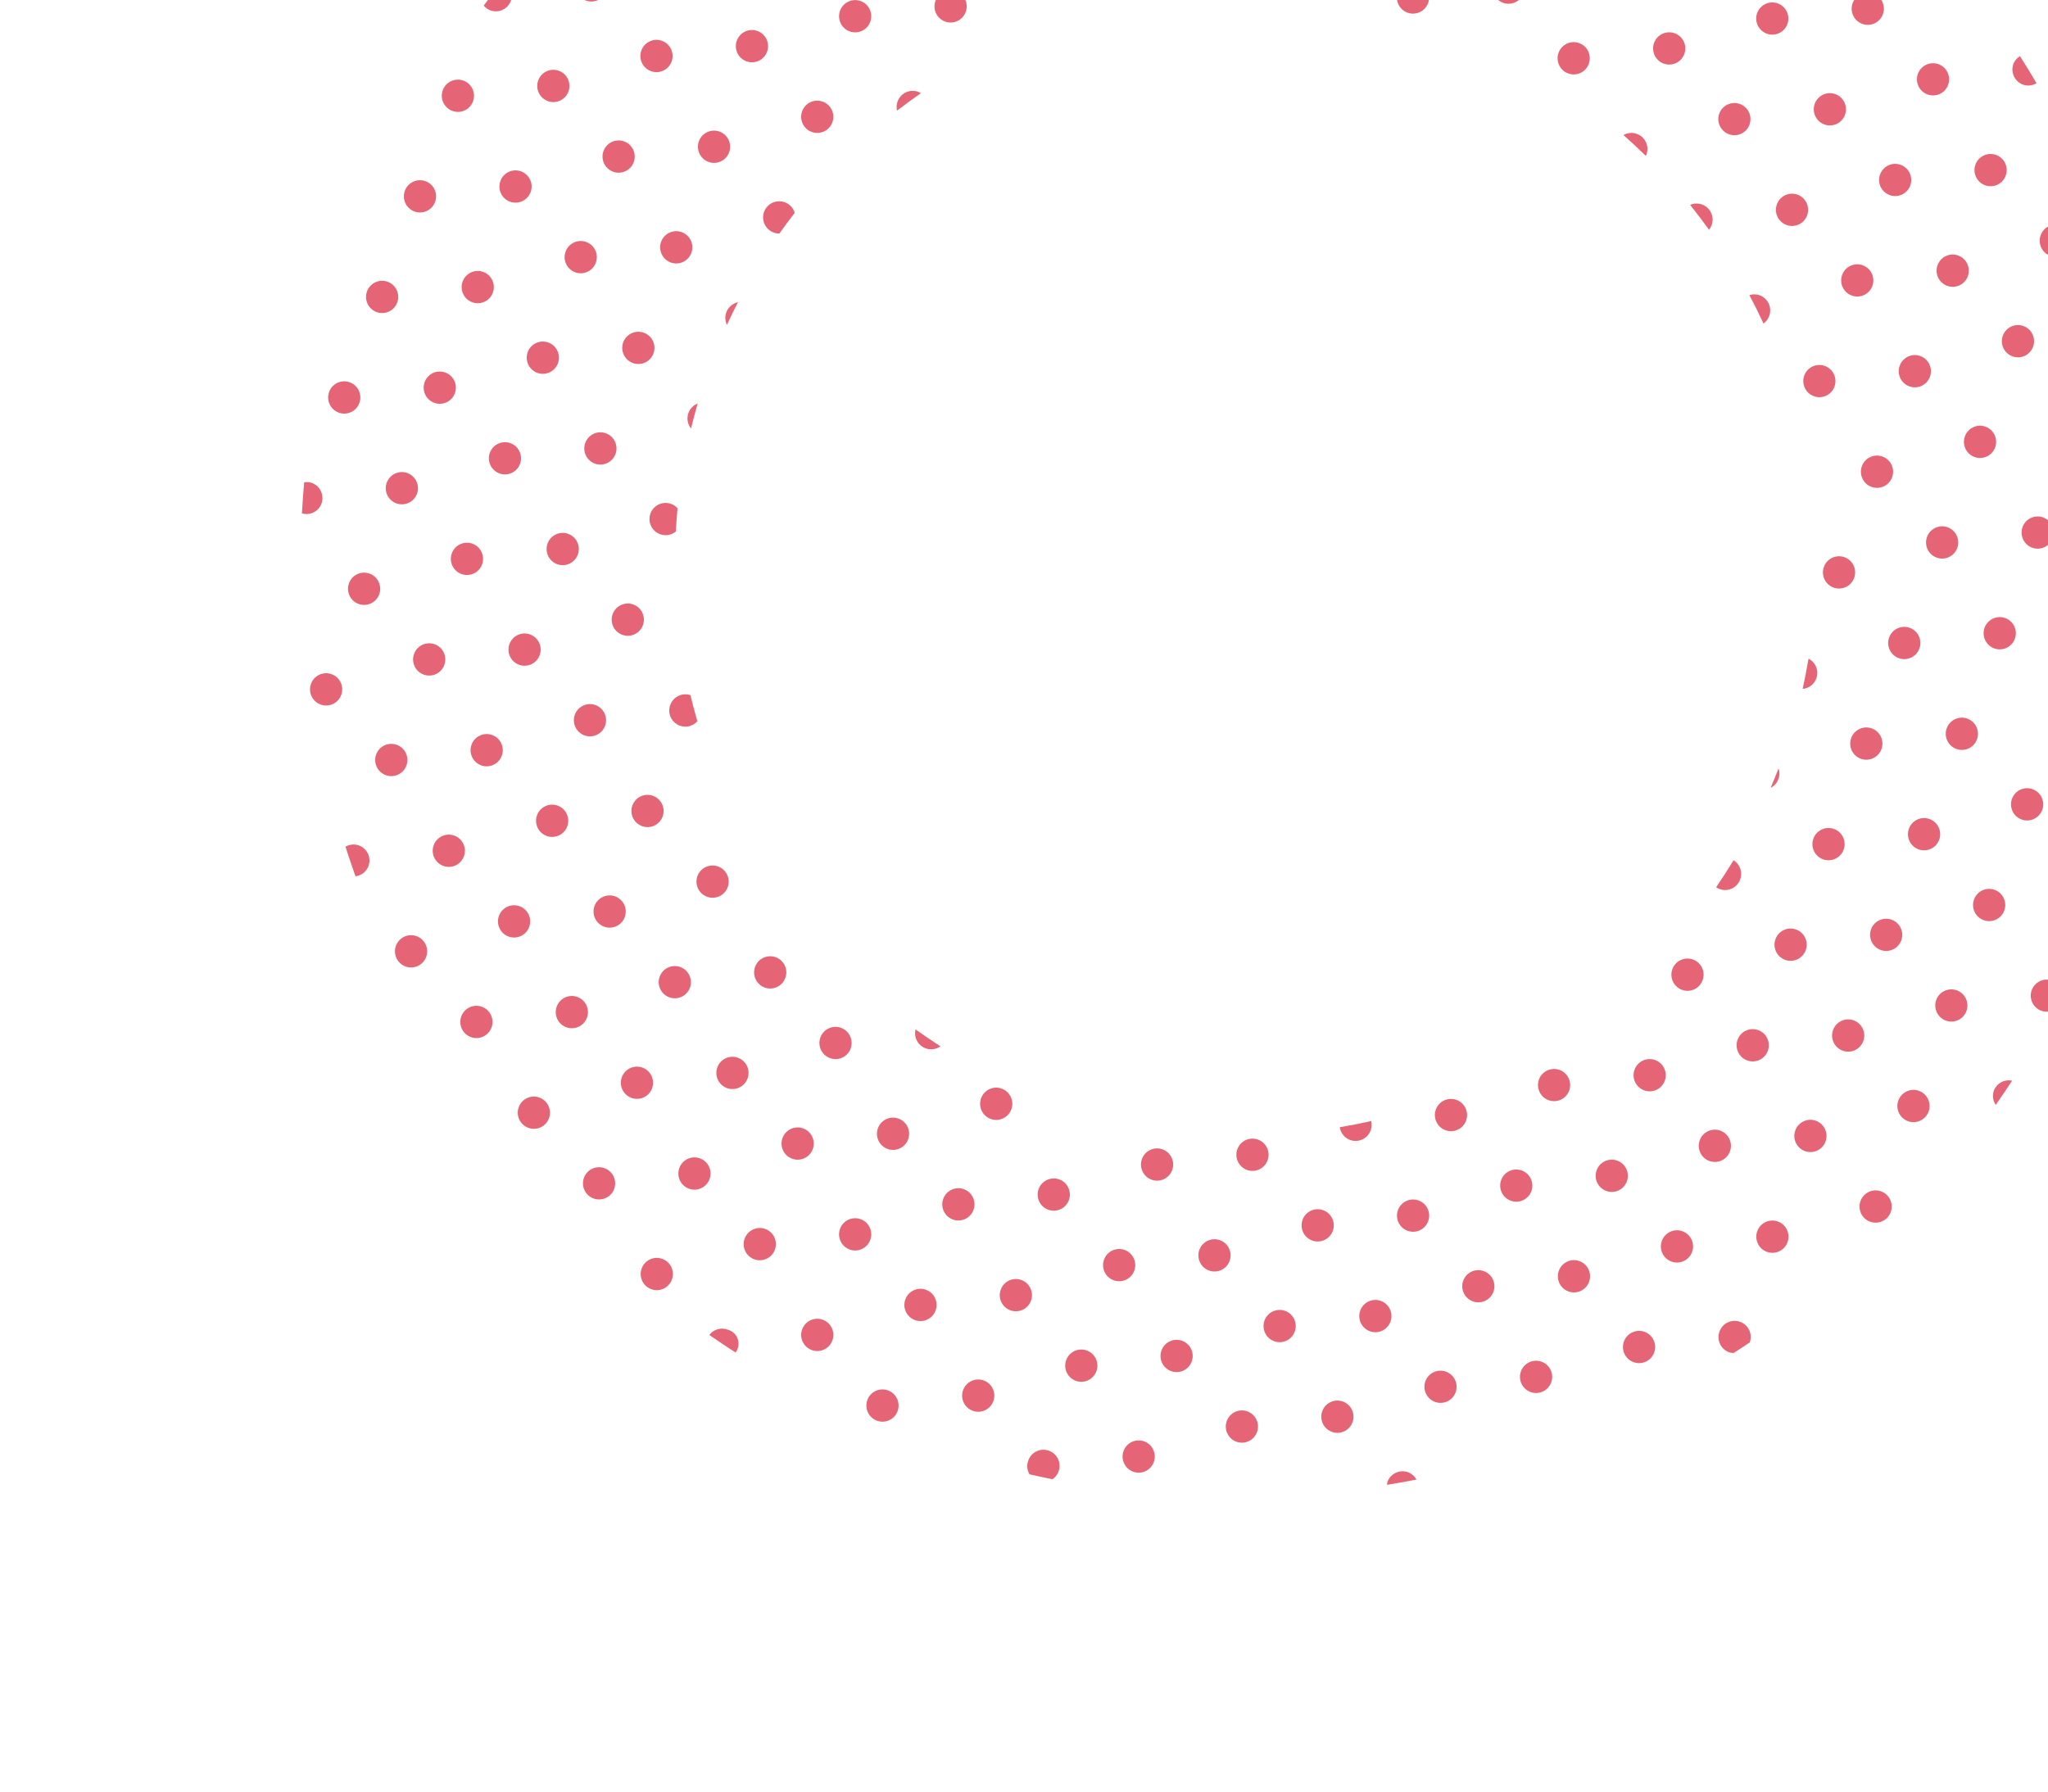 <svg width="216" height="189" viewBox="0 0 216 189" fill="none" xmlns="http://www.w3.org/2000/svg">
<g id="Group">
<path id="Vector" d="M214.289 104.432C214.131 104.854 214.146 105.322 214.332 105.733C214.518 106.144 214.859 106.464 215.28 106.624C215.521 106.712 215.78 106.743 216.035 106.714C216.29 106.685 216.535 106.597 216.751 106.458C217.036 105.949 217.292 105.439 217.559 104.929C217.535 104.542 217.379 104.175 217.118 103.889C216.857 103.604 216.506 103.416 216.123 103.358C215.741 103.3 215.35 103.375 215.016 103.57C214.682 103.766 214.426 104.07 214.289 104.432Z" fill="#E56475"/>
<path id="Vector_2" d="M210.294 115.042C210.203 115.292 210.173 115.56 210.207 115.824C210.241 116.088 210.337 116.341 210.488 116.56C211.081 115.724 211.646 114.865 212.214 114.007C211.823 113.922 211.415 113.98 211.063 114.17C210.711 114.359 210.438 114.669 210.294 115.042Z" fill="#E56475"/>
<path id="Vector_3" d="M217.19 75.843C218.067 76.175 219.047 75.732 219.378 74.853C219.709 73.973 219.266 72.991 218.389 72.659C217.511 72.327 216.531 72.771 216.2 73.65C215.869 74.529 216.312 75.511 217.19 75.843Z" fill="#E56475"/>
<path id="Vector_4" d="M213.197 86.444C214.075 86.776 215.055 86.333 215.386 85.454C215.717 84.574 215.274 83.593 214.396 83.26C213.519 82.928 212.539 83.372 212.208 84.251C211.877 85.13 212.32 86.112 213.197 86.444Z" fill="#E56475"/>
<path id="Vector_5" d="M209.195 97.063C210.072 97.395 211.052 96.952 211.383 96.073C211.714 95.193 211.271 94.211 210.394 93.879C209.516 93.547 208.537 93.991 208.205 94.87C207.874 95.749 208.317 96.731 209.195 97.063Z" fill="#E56475"/>
<path id="Vector_6" d="M204.216 105.47C204.098 105.784 204.075 106.127 204.151 106.454C204.228 106.782 204.399 107.079 204.644 107.309C204.889 107.539 205.197 107.692 205.528 107.747C205.859 107.802 206.199 107.758 206.505 107.62C206.811 107.481 207.069 107.255 207.246 106.97C207.424 106.685 207.513 106.354 207.502 106.018C207.491 105.682 207.381 105.357 207.186 105.083C206.991 104.81 206.719 104.6 206.405 104.481C205.983 104.322 205.516 104.337 205.105 104.522C204.695 104.707 204.375 105.048 204.216 105.47Z" fill="#E56475"/>
<path id="Vector_7" d="M201.214 118.269C202.092 118.601 203.071 118.157 203.402 117.278C203.733 116.399 203.29 115.417 202.413 115.085C201.535 114.753 200.555 115.197 200.224 116.076C199.894 116.955 200.337 117.937 201.214 118.269Z" fill="#E56475"/>
<path id="Vector_8" d="M197.22 128.873C198.098 129.205 199.078 128.761 199.409 127.882C199.74 127.003 199.297 126.021 198.419 125.689C197.542 125.357 196.562 125.8 196.231 126.68C195.9 127.559 196.343 128.541 197.22 128.873Z" fill="#E56475"/>
<path id="Vector_9" d="M213.322 55.581C213.204 55.896 213.182 56.238 213.258 56.566C213.334 56.893 213.506 57.191 213.751 57.421C213.996 57.651 214.303 57.803 214.634 57.858C214.966 57.914 215.306 57.869 215.611 57.731C215.917 57.593 216.175 57.367 216.353 57.082C216.53 56.797 216.619 56.465 216.608 56.129C216.598 55.793 216.488 55.468 216.292 55.195C216.097 54.921 215.825 54.711 215.511 54.592C215.302 54.513 215.08 54.476 214.857 54.483C214.634 54.49 214.415 54.541 214.211 54.633C214.008 54.724 213.825 54.855 213.672 55.018C213.52 55.181 213.401 55.373 213.322 55.581Z" fill="#E56475"/>
<path id="Vector_10" d="M210.31 68.394C211.188 68.726 212.168 68.282 212.499 67.403C212.83 66.524 212.387 65.542 211.509 65.21C210.632 64.878 209.652 65.321 209.321 66.2C208.99 67.08 209.433 68.061 210.31 68.394Z" fill="#E56475"/>
<path id="Vector_11" d="M206.315 79.001C207.193 79.333 208.173 78.89 208.504 78.011C208.835 77.132 208.392 76.15 207.515 75.817C206.638 75.485 205.658 75.928 205.326 76.808C204.995 77.687 205.438 78.669 206.315 79.001Z" fill="#E56475"/>
<path id="Vector_12" d="M202.331 89.595C203.208 89.927 204.188 89.483 204.519 88.604C204.85 87.725 204.407 86.743 203.53 86.411C202.652 86.079 201.672 86.523 201.341 87.402C201.01 88.281 201.453 89.263 202.331 89.595Z" fill="#E56475"/>
<path id="Vector_13" d="M197.341 98.02C197.223 98.335 197.201 98.677 197.277 99.005C197.353 99.332 197.525 99.63 197.77 99.86C198.015 100.09 198.322 100.242 198.653 100.297C198.985 100.353 199.325 100.308 199.63 100.17C199.936 100.032 200.194 99.806 200.372 99.521C200.549 99.236 200.638 98.904 200.627 98.568C200.617 98.232 200.507 97.907 200.311 97.633C200.116 97.36 199.844 97.15 199.53 97.031C199.321 96.952 199.099 96.915 198.876 96.922C198.653 96.929 198.434 96.98 198.23 97.072C198.027 97.163 197.844 97.294 197.691 97.457C197.539 97.62 197.42 97.811 197.341 98.02Z" fill="#E56475"/>
<path id="Vector_14" d="M194.326 110.833C195.203 111.165 196.183 110.721 196.514 109.842C196.845 108.963 196.403 107.981 195.525 107.649C194.648 107.317 193.668 107.76 193.337 108.64C193.006 109.519 193.449 110.501 194.326 110.833Z" fill="#E56475"/>
<path id="Vector_15" d="M190.344 121.425C191.221 121.757 192.201 121.314 192.532 120.434C192.863 119.555 192.42 118.573 191.542 118.241C190.665 117.909 189.685 118.353 189.354 119.232C189.023 120.112 189.466 121.094 190.344 121.425Z" fill="#E56475"/>
<path id="Vector_16" d="M186.334 132.052C187.212 132.384 188.191 131.94 188.522 131.061C188.854 130.182 188.411 129.2 187.533 128.868C186.656 128.536 185.676 128.979 185.345 129.859C185.014 130.738 185.457 131.72 186.334 132.052Z" fill="#E56475"/>
<path id="Vector_17" d="M181.357 140.458C181.278 140.667 181.241 140.889 181.248 141.113C181.256 141.336 181.307 141.555 181.399 141.759C181.491 141.963 181.622 142.146 181.785 142.299C181.947 142.452 182.139 142.571 182.348 142.65C182.508 142.702 182.674 142.729 182.843 142.731C183.417 142.371 183.979 141.99 184.545 141.618C184.621 141.409 184.655 141.186 184.645 140.964C184.635 140.741 184.581 140.522 184.487 140.32C184.392 140.118 184.259 139.937 184.095 139.786C183.93 139.636 183.738 139.519 183.529 139.443C183.319 139.367 183.097 139.333 182.875 139.342C182.652 139.352 182.434 139.406 182.232 139.5C182.031 139.594 181.85 139.727 181.699 139.892C181.549 140.056 181.433 140.249 181.357 140.458Z" fill="#E56475"/>
<path id="Vector_18" d="M216.223 26.986C217.1 27.318 218.08 26.875 218.411 25.995C218.743 25.116 218.3 24.134 217.422 23.802C216.545 23.47 215.565 23.913 215.234 24.793C214.903 25.672 215.345 26.654 216.223 26.986Z" fill="#E56475"/>
<path id="Vector_19" d="M212.232 37.586C213.11 37.918 214.09 37.475 214.421 36.595C214.752 35.716 214.309 34.734 213.432 34.402C212.554 34.07 211.574 34.514 211.243 35.393C210.912 36.272 211.355 37.254 212.232 37.586Z" fill="#E56475"/>
<path id="Vector_20" d="M208.232 48.204C209.109 48.536 210.089 48.093 210.42 47.213C210.751 46.334 210.309 45.352 209.431 45.02C208.554 44.688 207.574 45.132 207.243 46.011C206.912 46.89 207.355 47.872 208.232 48.204Z" fill="#E56475"/>
<path id="Vector_21" d="M204.236 58.816C205.113 59.148 206.093 58.704 206.424 57.825C206.755 56.946 206.312 55.964 205.435 55.632C204.558 55.3 203.578 55.743 203.247 56.623C202.916 57.502 203.358 58.484 204.236 58.816Z" fill="#E56475"/>
<path id="Vector_22" d="M200.242 69.423C201.119 69.755 202.099 69.312 202.43 68.432C202.761 67.553 202.318 66.571 201.441 66.239C200.563 65.907 199.584 66.351 199.253 67.23C198.921 68.109 199.364 69.091 200.242 69.423Z" fill="#E56475"/>
<path id="Vector_23" d="M196.24 80.035C197.117 80.367 198.097 79.923 198.428 79.044C198.759 78.165 198.316 77.183 197.439 76.851C196.561 76.519 195.581 76.963 195.25 77.842C194.919 78.721 195.362 79.703 196.24 80.035Z" fill="#E56475"/>
<path id="Vector_24" d="M192.252 90.641C193.129 90.973 194.109 90.529 194.44 89.65C194.771 88.771 194.328 87.789 193.45 87.457C192.573 87.125 191.593 87.569 191.262 88.448C190.931 89.328 191.374 90.309 192.252 90.641Z" fill="#E56475"/>
<path id="Vector_25" d="M188.253 101.249C189.131 101.581 190.11 101.137 190.442 100.258C190.773 99.379 190.33 98.397 189.452 98.065C188.575 97.733 187.595 98.177 187.264 99.056C186.933 99.935 187.376 100.917 188.253 101.249Z" fill="#E56475"/>
<path id="Vector_26" d="M184.257 111.86C185.135 112.192 186.115 111.748 186.446 110.869C186.777 109.99 186.334 109.008 185.456 108.676C184.579 108.344 183.599 108.787 183.268 109.666C182.937 110.546 183.38 111.528 184.257 111.86Z" fill="#E56475"/>
<path id="Vector_27" d="M180.264 122.467C181.141 122.799 182.121 122.355 182.452 121.476C182.783 120.597 182.34 119.615 181.463 119.283C180.585 118.951 179.606 119.395 179.274 120.274C178.943 121.153 179.386 122.135 180.264 122.467Z" fill="#E56475"/>
<path id="Vector_28" d="M176.269 133.08C177.146 133.412 178.126 132.968 178.457 132.089C178.788 131.21 178.345 130.228 177.468 129.896C176.59 129.564 175.611 130.007 175.28 130.887C174.948 131.766 175.391 132.748 176.269 133.08Z" fill="#E56475"/>
<path id="Vector_29" d="M172.271 143.691C173.149 144.023 174.128 143.58 174.459 142.701C174.791 141.821 174.348 140.84 173.47 140.507C172.593 140.175 171.613 140.619 171.282 141.498C170.951 142.377 171.394 143.359 172.271 143.691Z" fill="#E56475"/>
<path id="Vector_30" d="M214.788 8.776C214.219 7.818 213.648 6.858 213.044 5.921C212.733 6.107 212.491 6.392 212.356 6.73C212.277 6.938 212.241 7.161 212.248 7.384C212.255 7.607 212.306 7.827 212.398 8.031C212.49 8.234 212.621 8.418 212.784 8.571C212.947 8.724 213.138 8.843 213.347 8.922C213.583 9.007 213.835 9.038 214.084 9.013C214.334 8.988 214.574 8.907 214.788 8.776V8.776Z" fill="#E56475"/>
<path id="Vector_31" d="M209.345 19.536C210.223 19.868 211.203 19.425 211.534 18.545C211.865 17.666 211.422 16.684 210.544 16.352C209.667 16.02 208.687 16.464 208.356 17.343C208.025 18.222 208.468 19.204 209.345 19.536Z" fill="#E56475"/>
<path id="Vector_32" d="M205.349 30.147C206.227 30.479 207.207 30.035 207.538 29.156C207.869 28.277 207.426 27.295 206.549 26.963C205.671 26.631 204.691 27.074 204.36 27.953C204.029 28.833 204.472 29.815 205.349 30.147Z" fill="#E56475"/>
<path id="Vector_33" d="M201.356 40.751C202.234 41.083 203.213 40.64 203.545 39.761C203.876 38.881 203.433 37.899 202.555 37.567C201.678 37.235 200.698 37.679 200.367 38.558C200.036 39.437 200.479 40.419 201.356 40.751Z" fill="#E56475"/>
<path id="Vector_34" d="M197.365 51.355C198.243 51.687 199.223 51.243 199.554 50.364C199.885 49.485 199.442 48.503 198.564 48.171C197.687 47.839 196.707 48.282 196.376 49.161C196.045 50.041 196.488 51.023 197.365 51.355Z" fill="#E56475"/>
<path id="Vector_35" d="M193.361 61.976C194.239 62.308 195.219 61.865 195.55 60.986C195.881 60.107 195.439 59.125 194.561 58.792C193.684 58.46 192.704 58.904 192.373 59.783C192.041 60.662 192.484 61.644 193.361 61.976Z" fill="#E56475"/>
<path id="Vector_36" d="M191.559 71.59C191.705 71.201 191.703 70.771 191.552 70.382C191.402 69.994 191.114 69.674 190.744 69.484C190.564 70.549 190.358 71.612 190.124 72.673C190.441 72.645 190.743 72.529 190.997 72.338C191.251 72.147 191.446 71.888 191.559 71.59Z" fill="#E56475"/>
<path id="Vector_37" d="M187.578 81.061C187.314 81.752 187.039 82.433 186.752 83.104C187.113 82.922 187.397 82.615 187.548 82.239C187.7 81.863 187.711 81.445 187.578 81.061Z" fill="#E56475"/>
<path id="Vector_38" d="M181.378 93.797C181.773 93.936 182.204 93.924 182.59 93.764C182.976 93.604 183.289 93.307 183.47 92.93C183.65 92.552 183.686 92.122 183.569 91.72C183.452 91.318 183.191 90.973 182.836 90.752C182.245 91.724 181.633 92.673 181 93.599C181.117 93.681 181.244 93.748 181.378 93.797Z" fill="#E56475"/>
<path id="Vector_39" d="M177.379 104.414C178.256 104.746 179.236 104.302 179.567 103.423C179.899 102.544 179.456 101.562 178.578 101.23C177.701 100.898 176.721 101.341 176.39 102.22C176.059 103.099 176.501 104.081 177.379 104.414Z" fill="#E56475"/>
<path id="Vector_40" d="M173.389 115.019C174.266 115.351 175.246 114.908 175.577 114.029C175.909 113.15 175.466 112.168 174.588 111.835C173.711 111.503 172.731 111.947 172.4 112.826C172.069 113.705 172.511 114.687 173.389 115.019Z" fill="#E56475"/>
<path id="Vector_41" d="M169.391 125.63C170.268 125.962 171.248 125.518 171.579 124.639C171.91 123.76 171.467 122.778 170.59 122.446C169.713 122.114 168.733 122.557 168.402 123.436C168.071 124.316 168.513 125.298 169.391 125.63Z" fill="#E56475"/>
<path id="Vector_42" d="M165.404 136.229C166.282 136.562 167.262 136.118 167.593 135.239C167.924 134.36 167.481 133.378 166.603 133.046C165.726 132.714 164.746 133.157 164.415 134.036C164.084 134.916 164.527 135.897 165.404 136.229Z" fill="#E56475"/>
<path id="Vector_43" d="M161.408 146.842C162.286 147.174 163.266 146.73 163.597 145.851C163.928 144.971 163.485 143.989 162.607 143.658C161.729 143.326 160.75 143.769 160.419 144.649C160.088 145.528 160.531 146.51 161.408 146.842Z" fill="#E56475"/>
<path id="Vector_44" d="M205.462 8.968C205.58 8.654 205.603 8.311 205.526 7.984C205.45 7.657 205.279 7.359 205.034 7.129C204.789 6.899 204.481 6.747 204.15 6.691C203.819 6.636 203.479 6.68 203.173 6.819C202.867 6.957 202.609 7.183 202.431 7.468C202.254 7.753 202.165 8.084 202.176 8.42C202.187 8.756 202.297 9.082 202.492 9.355C202.687 9.629 202.959 9.838 203.273 9.957C203.695 10.116 204.162 10.102 204.572 9.916C204.983 9.731 205.303 9.39 205.462 8.968Z" fill="#E56475"/>
<path id="Vector_45" d="M201.469 19.587C201.588 19.272 201.61 18.93 201.534 18.602C201.458 18.274 201.287 17.977 201.042 17.746C200.797 17.516 200.489 17.364 200.158 17.308C199.827 17.253 199.486 17.297 199.18 17.436C198.874 17.574 198.616 17.8 198.439 18.085C198.262 18.37 198.173 18.702 198.184 19.038C198.195 19.374 198.305 19.7 198.5 19.973C198.696 20.247 198.968 20.456 199.283 20.575C199.704 20.733 200.17 20.718 200.58 20.533C200.99 20.348 201.31 20.008 201.469 19.587Z" fill="#E56475"/>
<path id="Vector_46" d="M194.293 28.984C194.175 29.299 194.153 29.641 194.229 29.968C194.306 30.295 194.477 30.593 194.722 30.823C194.967 31.052 195.275 31.204 195.606 31.26C195.937 31.315 196.277 31.27 196.583 31.132C196.888 30.994 197.146 30.768 197.324 30.483C197.501 30.198 197.59 29.867 197.58 29.531C197.569 29.196 197.459 28.87 197.264 28.597C197.069 28.323 196.798 28.113 196.484 27.994C196.275 27.915 196.052 27.878 195.829 27.885C195.606 27.892 195.386 27.943 195.183 28.035C194.979 28.127 194.796 28.258 194.643 28.421C194.491 28.584 194.372 28.775 194.293 28.984Z" fill="#E56475"/>
<path id="Vector_47" d="M190.298 39.602C190.18 39.916 190.157 40.259 190.234 40.586C190.31 40.913 190.481 41.211 190.726 41.441C190.971 41.671 191.279 41.823 191.61 41.879C191.941 41.934 192.281 41.89 192.587 41.751C192.893 41.613 193.151 41.387 193.329 41.102C193.506 40.817 193.595 40.486 193.584 40.15C193.573 39.814 193.463 39.488 193.268 39.215C193.073 38.941 192.801 38.732 192.487 38.613C192.278 38.533 192.056 38.496 191.833 38.503C191.61 38.51 191.39 38.561 191.187 38.653C190.984 38.745 190.801 38.876 190.648 39.039C190.496 39.201 190.377 39.393 190.298 39.602Z" fill="#E56475"/>
<path id="Vector_48" d="M162.317 113.866C162.199 114.18 162.176 114.523 162.253 114.85C162.329 115.178 162.5 115.475 162.745 115.705C162.99 115.935 163.298 116.088 163.629 116.143C163.96 116.198 164.3 116.154 164.606 116.016C164.912 115.877 165.17 115.651 165.347 115.366C165.525 115.081 165.614 114.75 165.603 114.414C165.592 114.078 165.482 113.753 165.287 113.479C165.092 113.206 164.82 112.996 164.506 112.877C164.084 112.718 163.617 112.733 163.206 112.918C162.796 113.103 162.476 113.444 162.317 113.866Z" fill="#E56475"/>
<path id="Vector_49" d="M158.33 124.472C158.212 124.786 158.189 125.129 158.265 125.456C158.342 125.784 158.513 126.081 158.758 126.311C159.003 126.541 159.311 126.694 159.642 126.749C159.973 126.804 160.313 126.76 160.619 126.622C160.925 126.483 161.183 126.257 161.36 125.972C161.538 125.687 161.627 125.356 161.616 125.02C161.605 124.684 161.495 124.359 161.3 124.085C161.105 123.811 160.833 123.602 160.519 123.483C160.097 123.324 159.63 123.339 159.219 123.524C158.809 123.709 158.489 124.05 158.33 124.472Z" fill="#E56475"/>
<path id="Vector_50" d="M157.506 136.288C157.625 135.973 157.647 135.631 157.571 135.303C157.494 134.976 157.323 134.678 157.078 134.448C156.833 134.218 156.525 134.066 156.194 134.011C155.863 133.955 155.523 134 155.217 134.138C154.911 134.276 154.653 134.502 154.476 134.787C154.298 135.072 154.209 135.404 154.22 135.74C154.231 136.076 154.341 136.401 154.536 136.674C154.732 136.948 155.004 137.158 155.318 137.277C155.526 137.356 155.749 137.393 155.972 137.386C156.195 137.379 156.414 137.328 156.617 137.236C156.821 137.145 157.004 137.014 157.156 136.851C157.309 136.688 157.428 136.497 157.506 136.288Z" fill="#E56475"/>
<path id="Vector_51" d="M153.518 146.895C153.636 146.581 153.658 146.238 153.582 145.911C153.506 145.583 153.335 145.286 153.09 145.056C152.845 144.826 152.537 144.673 152.206 144.618C151.874 144.563 151.534 144.607 151.229 144.745C150.923 144.884 150.665 145.11 150.487 145.395C150.31 145.68 150.221 146.011 150.232 146.347C150.242 146.683 150.352 147.008 150.548 147.282C150.743 147.555 151.015 147.765 151.329 147.884C151.751 148.043 152.218 148.028 152.628 147.843C153.039 147.658 153.359 147.317 153.518 146.895Z" fill="#E56475"/>
<path id="Vector_52" d="M146.341 156.3C146.31 156.411 146.292 156.525 146.286 156.639C147.323 156.467 148.363 156.287 149.385 156.085C149.198 155.734 148.892 155.461 148.522 155.317C148.102 155.16 147.637 155.175 147.229 155.359C146.82 155.543 146.501 155.881 146.341 156.3Z" fill="#E56475"/>
<path id="Vector_53" d="M196.393 2.51C197.27 2.843 198.25 2.399 198.581 1.52C198.912 0.641 198.469 -0.341 197.592 -0.673C196.714 -1.005 195.735 -0.562 195.403 0.317C195.072 1.196 195.515 2.178 196.393 2.51Z" fill="#E56475"/>
<path id="Vector_54" d="M192.395 13.122C193.272 13.454 194.252 13.011 194.583 12.132C194.914 11.252 194.471 10.27 193.594 9.938C192.716 9.606 191.737 10.05 191.406 10.929C191.074 11.808 191.517 12.79 192.395 13.122Z" fill="#E56475"/>
<path id="Vector_55" d="M188.403 23.726C189.281 24.058 190.26 23.615 190.592 22.736C190.923 21.857 190.48 20.875 189.603 20.542C188.725 20.21 187.746 20.654 187.414 21.533C187.083 22.412 187.526 23.394 188.403 23.726Z" fill="#E56475"/>
<path id="Vector_56" d="M186.595 33.345C186.753 32.923 186.738 32.456 186.552 32.045C186.366 31.634 186.025 31.313 185.604 31.153C185.251 31.023 184.865 31.016 184.507 31.133C185.032 32.119 185.528 33.119 185.995 34.133C186.269 33.936 186.478 33.662 186.595 33.345Z" fill="#E56475"/>
<path id="Vector_57" d="M152.433 119.222C153.311 119.554 154.291 119.111 154.622 118.231C154.953 117.352 154.511 116.37 153.633 116.038C152.756 115.706 151.776 116.149 151.445 117.028C151.113 117.908 151.556 118.89 152.433 119.222Z" fill="#E56475"/>
<path id="Vector_58" d="M148.436 129.831C149.314 130.164 150.294 129.72 150.625 128.841C150.956 127.962 150.513 126.98 149.636 126.648C148.759 126.315 147.779 126.759 147.448 127.638C147.116 128.517 147.559 129.499 148.436 129.831Z" fill="#E56475"/>
<path id="Vector_59" d="M144.459 140.429C145.337 140.761 146.316 140.317 146.647 139.438C146.978 138.558 146.535 137.576 145.658 137.245C144.78 136.913 143.801 137.356 143.47 138.236C143.139 139.115 143.582 140.097 144.459 140.429Z" fill="#E56475"/>
<path id="Vector_60" d="M140.454 151.044C141.332 151.376 142.311 150.932 142.643 150.053C142.974 149.174 142.531 148.192 141.653 147.86C140.776 147.528 139.796 147.971 139.465 148.85C139.134 149.73 139.577 150.712 140.454 151.044Z" fill="#E56475"/>
<path id="Vector_61" d="M188.509 2.555C188.627 2.241 188.65 1.898 188.573 1.571C188.497 1.243 188.326 0.946 188.081 0.716C187.836 0.486 187.528 0.333 187.197 0.278C186.866 0.223 186.526 0.267 186.22 0.406C185.914 0.544 185.656 0.77 185.479 1.055C185.301 1.34 185.212 1.671 185.223 2.007C185.234 2.343 185.344 2.668 185.539 2.942C185.734 3.216 186.006 3.425 186.32 3.544C186.742 3.703 187.209 3.689 187.62 3.503C188.03 3.318 188.35 2.977 188.509 2.555Z" fill="#E56475"/>
<path id="Vector_62" d="M184.514 13.165C184.632 12.851 184.654 12.508 184.578 12.181C184.502 11.853 184.33 11.556 184.085 11.326C183.84 11.096 183.533 10.943 183.202 10.888C182.87 10.833 182.53 10.877 182.224 11.015C181.919 11.154 181.661 11.38 181.483 11.665C181.306 11.95 181.217 12.281 181.228 12.617C181.238 12.953 181.348 13.278 181.544 13.552C181.739 13.825 182.011 14.035 182.325 14.154C182.747 14.313 183.214 14.299 183.624 14.113C184.035 13.928 184.354 13.587 184.514 13.165Z" fill="#E56475"/>
<path id="Vector_63" d="M180.519 23.772C180.638 23.46 180.662 23.119 180.588 22.793C180.514 22.467 180.345 22.17 180.103 21.939C179.861 21.708 179.557 21.554 179.228 21.496C178.899 21.437 178.56 21.477 178.254 21.611C178.943 22.47 179.607 23.345 180.248 24.238C180.362 24.098 180.454 23.941 180.519 23.772Z" fill="#E56475"/>
<path id="Vector_64" d="M142.369 120.251C142.658 120.36 142.971 120.389 143.275 120.334C143.578 120.278 143.861 120.141 144.093 119.937C144.324 119.732 144.496 119.468 144.588 119.174C144.681 118.879 144.692 118.564 144.619 118.264C143.52 118.512 142.416 118.729 141.306 118.914C141.349 119.211 141.47 119.492 141.657 119.726C141.843 119.961 142.089 120.142 142.369 120.251Z" fill="#E56475"/>
<path id="Vector_65" d="M138.374 130.859C139.252 131.191 140.231 130.748 140.562 129.869C140.894 128.989 140.451 128.007 139.573 127.675C138.696 127.343 137.716 127.787 137.385 128.666C137.054 129.545 137.497 130.527 138.374 130.859Z" fill="#E56475"/>
<path id="Vector_66" d="M134.363 141.48C135.24 141.812 136.22 141.368 136.551 140.489C136.882 139.61 136.439 138.628 135.562 138.296C134.684 137.964 133.704 138.408 133.373 139.287C133.042 140.166 133.485 141.148 134.363 141.48Z" fill="#E56475"/>
<path id="Vector_67" d="M130.381 152.082C131.259 152.414 132.238 151.97 132.57 151.091C132.901 150.212 132.458 149.23 131.58 148.898C130.703 148.566 129.723 149.009 129.392 149.889C129.061 150.768 129.504 151.75 130.381 152.082Z" fill="#E56475"/>
<path id="Vector_68" d="M175.45 6.701C176.328 7.033 177.307 6.59 177.638 5.71C177.969 4.831 177.527 3.849 176.649 3.517C175.772 3.185 174.792 3.629 174.461 4.508C174.13 5.387 174.573 6.369 175.45 6.701Z" fill="#E56475"/>
<path id="Vector_69" d="M173.641 16.321C173.766 15.995 173.787 15.639 173.702 15.3C173.616 14.961 173.428 14.657 173.163 14.43C172.898 14.202 172.57 14.062 172.222 14.028C171.875 13.995 171.526 14.07 171.223 14.243C172.03 14.957 172.816 15.691 173.581 16.444C173.601 16.404 173.626 16.367 173.641 16.321Z" fill="#E56475"/>
<path id="Vector_70" d="M131.498 123.41C132.375 123.742 133.355 123.298 133.686 122.419C134.017 121.54 133.574 120.558 132.697 120.226C131.819 119.894 130.84 120.337 130.509 121.217C130.178 122.096 130.62 123.078 131.498 123.41Z" fill="#E56475"/>
<path id="Vector_71" d="M127.492 134.024C128.37 134.356 129.35 133.913 129.681 133.034C130.012 132.155 129.569 131.173 128.692 130.841C127.815 130.508 126.835 130.952 126.503 131.831C126.172 132.71 126.615 133.692 127.492 134.024Z" fill="#E56475"/>
<path id="Vector_72" d="M123.496 144.636C124.373 144.968 125.353 144.524 125.684 143.645C126.015 142.766 125.572 141.784 124.695 141.452C123.818 141.12 122.838 141.564 122.507 142.443C122.176 143.322 122.618 144.304 123.496 144.636Z" fill="#E56475"/>
<path id="Vector_73" d="M119.495 155.246C120.373 155.578 121.353 155.135 121.684 154.256C122.015 153.376 121.572 152.394 120.695 152.062C119.817 151.73 118.837 152.174 118.506 153.053C118.175 153.932 118.618 154.914 119.495 155.246Z" fill="#E56475"/>
<path id="Vector_74" d="M165.375 7.74C166.253 8.072 167.233 7.629 167.564 6.749C167.895 5.87 167.452 4.888 166.574 4.556C165.697 4.224 164.717 4.668 164.386 5.547C164.055 6.426 164.498 7.408 165.375 7.74Z" fill="#E56475"/>
<path id="Vector_75" d="M121.435 124.441C122.313 124.773 123.293 124.329 123.624 123.45C123.955 122.571 123.512 121.589 122.634 121.257C121.757 120.925 120.777 121.368 120.446 122.248C120.115 123.127 120.558 124.109 121.435 124.441Z" fill="#E56475"/>
<path id="Vector_76" d="M117.438 135.052C118.315 135.385 119.295 134.941 119.626 134.062C119.957 133.183 119.514 132.201 118.637 131.869C117.759 131.537 116.78 131.98 116.449 132.859C116.117 133.738 116.56 134.72 117.438 135.052Z" fill="#E56475"/>
<path id="Vector_77" d="M113.444 145.658C114.322 145.99 115.301 145.546 115.632 144.667C115.964 143.788 115.521 142.806 114.643 142.474C113.766 142.142 112.786 142.585 112.455 143.465C112.124 144.344 112.567 145.326 113.444 145.658Z" fill="#E56475"/>
<path id="Vector_78" d="M108.447 154.084C108.36 154.32 108.327 154.572 108.351 154.823C108.375 155.074 108.455 155.316 108.586 155.531C109.388 155.714 110.191 155.887 110.995 156.05C111.277 155.867 111.496 155.601 111.622 155.289C111.709 155.079 111.753 154.853 111.751 154.626C111.749 154.398 111.702 154.173 111.611 153.964C111.521 153.755 111.389 153.567 111.225 153.409C111.06 153.252 110.866 153.129 110.653 153.049C110.441 152.968 110.214 152.931 109.987 152.939C109.76 152.948 109.537 153.002 109.331 153.099C109.125 153.195 108.941 153.332 108.789 153.501C108.638 153.671 108.521 153.869 108.447 154.084Z" fill="#E56475"/>
<path id="Vector_79" d="M158.502 0.286C159.38 0.618 160.359 0.175 160.691 -0.704C161.022 -1.584 160.579 -2.566 159.701 -2.898C158.824 -3.23 157.844 -2.786 157.513 -1.907C157.182 -1.028 157.625 -0.046 158.502 0.286Z" fill="#E56475"/>
<path id="Vector_80" d="M110.54 127.612C111.417 127.944 112.397 127.501 112.728 126.622C113.059 125.742 112.616 124.76 111.739 124.428C110.861 124.096 109.881 124.54 109.55 125.419C109.219 126.298 109.662 127.28 110.54 127.612Z" fill="#E56475"/>
<path id="Vector_81" d="M106.543 138.221C107.421 138.553 108.4 138.109 108.731 137.23C109.063 136.351 108.62 135.369 107.742 135.037C106.865 134.705 105.885 135.148 105.554 136.028C105.223 136.907 105.666 137.889 106.543 138.221Z" fill="#E56475"/>
<path id="Vector_82" d="M102.573 148.82C103.45 149.152 104.43 148.708 104.761 147.829C105.092 146.95 104.649 145.968 103.772 145.636C102.894 145.304 101.915 145.747 101.584 146.627C101.252 147.506 101.695 148.488 102.573 148.82Z" fill="#E56475"/>
<path id="Vector_83" d="M148.425 1.326C149.303 1.658 150.283 1.215 150.614 0.335C150.945 -0.544 150.502 -1.526 149.624 -1.858C148.747 -2.19 147.767 -1.746 147.436 -0.867C147.105 0.012 147.548 0.994 148.425 1.326Z" fill="#E56475"/>
<path id="Vector_84" d="M104.47 118.034C105.348 118.366 106.328 117.922 106.659 117.043C106.99 116.164 106.547 115.182 105.669 114.85C104.792 114.518 103.812 114.961 103.481 115.84C103.15 116.72 103.593 117.702 104.47 118.034Z" fill="#E56475"/>
<path id="Vector_85" d="M100.48 128.642C101.357 128.974 102.337 128.531 102.668 127.652C102.999 126.772 102.556 125.79 101.679 125.458C100.801 125.126 99.821 125.57 99.49 126.449C99.159 127.328 99.602 128.31 100.48 128.642Z" fill="#E56475"/>
<path id="Vector_86" d="M96.483 139.252C97.36 139.584 98.34 139.14 98.671 138.261C99.002 137.382 98.559 136.4 97.682 136.068C96.804 135.736 95.824 136.179 95.493 137.059C95.162 137.938 95.605 138.92 96.483 139.252Z" fill="#E56475"/>
<path id="Vector_87" d="M92.474 149.868C93.352 150.2 94.331 149.757 94.662 148.877C94.994 147.998 94.551 147.016 93.673 146.684C92.796 146.352 91.816 146.796 91.485 147.675C91.154 148.554 91.597 149.536 92.474 149.868Z" fill="#E56475"/>
<path id="Vector_88" d="M97.597 110.581C97.859 110.682 98.141 110.716 98.419 110.68C98.697 110.645 98.962 110.541 99.19 110.378C98.288 109.799 97.411 109.206 96.558 108.597C96.462 108.997 96.513 109.419 96.704 109.784C96.896 110.149 97.213 110.433 97.597 110.581Z" fill="#E56475"/>
<path id="Vector_89" d="M93.589 121.196C94.466 121.528 95.446 121.085 95.777 120.206C96.108 119.326 95.665 118.344 94.788 118.012C93.91 117.68 92.931 118.124 92.599 119.003C92.268 119.882 92.711 120.864 93.589 121.196Z" fill="#E56475"/>
<path id="Vector_90" d="M89.593 131.807C90.471 132.139 91.451 131.695 91.782 130.816C92.113 129.937 91.67 128.955 90.792 128.623C89.915 128.291 88.935 128.734 88.604 129.614C88.273 130.493 88.716 131.475 89.593 131.807Z" fill="#E56475"/>
<path id="Vector_91" d="M85.597 142.415C86.474 142.747 87.454 142.304 87.785 141.425C88.116 140.545 87.673 139.563 86.796 139.231C85.918 138.899 84.939 139.343 84.608 140.222C84.276 141.101 84.719 142.083 85.597 142.415Z" fill="#E56475"/>
<path id="Vector_92" d="M87.523 111.617C88.401 111.949 89.38 111.506 89.711 110.628C90.041 109.75 89.598 108.769 88.721 108.437C87.843 108.105 86.864 108.548 86.533 109.426C86.203 110.304 86.646 111.285 87.523 111.617Z" fill="#E56475"/>
<path id="Vector_93" d="M83.527 122.229C84.404 122.562 85.384 122.118 85.715 121.239C86.046 120.36 85.603 119.378 84.726 119.046C83.848 118.714 82.868 119.157 82.537 120.036C82.206 120.915 82.649 121.897 83.527 122.229Z" fill="#E56475"/>
<path id="Vector_94" d="M79.534 132.839C80.411 133.171 81.391 132.728 81.722 131.848C82.053 130.969 81.61 129.987 80.733 129.655C79.855 129.323 78.875 129.767 78.544 130.646C78.213 131.525 78.656 132.507 79.534 132.839Z" fill="#E56475"/>
<path id="Vector_95" d="M76.735 140.265C76.396 140.139 76.026 140.127 75.679 140.229C75.333 140.331 75.029 140.543 74.812 140.832C75.726 141.451 76.642 142.087 77.581 142.677C77.733 142.475 77.834 142.239 77.873 141.989C77.912 141.739 77.889 141.483 77.805 141.244C77.721 141.005 77.58 140.791 77.393 140.62C77.206 140.449 76.98 140.327 76.735 140.265Z" fill="#E56475"/>
<path id="Vector_96" d="M80.634 104.172C81.512 104.504 82.491 104.06 82.822 103.181C83.154 102.302 82.711 101.32 81.833 100.988C80.956 100.656 79.976 101.099 79.645 101.979C79.314 102.858 79.757 103.84 80.634 104.172Z" fill="#E56475"/>
<path id="Vector_97" d="M76.651 114.777C77.528 115.109 78.508 114.665 78.839 113.786C79.17 112.907 78.728 111.925 77.85 111.593C76.973 111.261 75.993 111.704 75.662 112.583C75.331 113.463 75.773 114.445 76.651 114.777Z" fill="#E56475"/>
<path id="Vector_98" d="M72.644 125.39C73.521 125.722 74.501 125.278 74.832 124.399C75.163 123.52 74.72 122.538 73.843 122.206C72.966 121.874 71.986 122.317 71.655 123.197C71.323 124.076 71.766 125.058 72.644 125.39Z" fill="#E56475"/>
<path id="Vector_99" d="M68.671 135.993C69.549 136.325 70.529 135.881 70.86 135.002C71.191 134.123 70.748 133.141 69.871 132.809C68.993 132.477 68.013 132.921 67.682 133.8C67.351 134.679 67.794 135.661 68.671 135.993Z" fill="#E56475"/>
<path id="Vector_100" d="M74.557 94.595C75.434 94.927 76.414 94.484 76.744 93.606C77.075 92.728 76.632 91.747 75.754 91.415C74.877 91.083 73.897 91.526 73.567 92.404C73.236 93.282 73.679 94.263 74.557 94.595Z" fill="#E56475"/>
<path id="Vector_101" d="M70.573 105.203C71.451 105.535 72.43 105.092 72.761 104.214C73.091 103.336 72.648 102.355 71.771 102.023C70.893 101.691 69.914 102.134 69.583 103.012C69.252 103.89 69.696 104.871 70.573 105.203Z" fill="#E56475"/>
<path id="Vector_102" d="M66.58 115.812C67.458 116.145 68.437 115.702 68.768 114.824C69.098 113.946 68.655 112.965 67.778 112.633C66.9 112.301 65.921 112.743 65.59 113.621C65.259 114.499 65.703 115.48 66.58 115.812Z" fill="#E56475"/>
<path id="Vector_103" d="M62.584 126.423C63.462 126.755 64.441 126.313 64.772 125.435C65.102 124.557 64.659 123.576 63.782 123.244C62.904 122.912 61.925 123.354 61.594 124.232C61.264 125.11 61.707 126.091 62.584 126.423Z" fill="#E56475"/>
<path id="Vector_104" d="M99.659 2.267C100.536 2.599 101.516 2.156 101.847 1.276C102.178 0.397 101.735 -0.585 100.858 -0.917C99.98 -1.249 99 -0.805 98.669 0.074C98.338 0.953 98.781 1.935 99.659 2.267Z" fill="#E56475"/>
<path id="Vector_105" d="M96.862 9.692C96.574 9.583 96.261 9.555 95.958 9.61C95.655 9.665 95.373 9.802 95.141 10.005C94.91 10.209 94.738 10.471 94.644 10.765C94.551 11.059 94.538 11.373 94.609 11.673C95.437 11.034 96.276 10.42 97.126 9.831C97.042 9.777 96.954 9.731 96.862 9.692Z" fill="#E56475"/>
<path id="Vector_106" d="M70.699 74.341C70.555 74.712 70.546 75.123 70.673 75.5C70.8 75.878 71.056 76.198 71.396 76.406C71.736 76.614 72.138 76.696 72.531 76.638C72.925 76.579 73.285 76.383 73.549 76.086C73.285 75.172 73.042 74.254 72.819 73.332C72.404 73.194 71.951 73.222 71.556 73.41C71.161 73.598 70.854 73.932 70.699 74.341Z" fill="#E56475"/>
<path id="Vector_107" d="M67.694 87.142C68.572 87.474 69.551 87.031 69.882 86.153C70.212 85.275 69.769 84.294 68.891 83.962C68.014 83.63 67.035 84.073 66.704 84.951C66.373 85.829 66.817 86.809 67.694 87.142Z" fill="#E56475"/>
<path id="Vector_108" d="M63.698 97.752C64.576 98.085 65.555 97.641 65.887 96.762C66.218 95.883 65.775 94.901 64.898 94.569C64.02 94.237 63.041 94.68 62.709 95.559C62.378 96.438 62.821 97.42 63.698 97.752Z" fill="#E56475"/>
<path id="Vector_109" d="M59.713 108.362C60.59 108.694 61.57 108.25 61.901 107.371C62.232 106.492 61.789 105.51 60.911 105.178C60.034 104.846 59.054 105.29 58.723 106.169C58.392 107.048 58.835 108.03 59.713 108.362Z" fill="#E56475"/>
<path id="Vector_110" d="M55.706 118.973C56.584 119.305 57.564 118.862 57.895 117.983C58.226 117.103 57.783 116.122 56.906 115.789C56.028 115.457 55.048 115.901 54.717 116.78C54.386 117.659 54.829 118.641 55.706 118.973Z" fill="#E56475"/>
<path id="Vector_111" d="M89.594 3.304C90.471 3.636 91.451 3.192 91.782 2.313C92.113 1.434 91.67 0.452 90.793 0.12C89.915 -0.212 88.936 0.232 88.605 1.111C88.273 1.99 88.716 2.972 89.594 3.304Z" fill="#E56475"/>
<path id="Vector_112" d="M85.595 13.914C86.472 14.246 87.452 13.802 87.783 12.923C88.115 12.044 87.672 11.062 86.794 10.73C85.917 10.398 84.937 10.841 84.606 11.72C84.275 12.6 84.718 13.582 85.595 13.914Z" fill="#E56475"/>
<path id="Vector_113" d="M82.797 21.349C82.563 21.258 82.313 21.22 82.063 21.237C81.813 21.255 81.57 21.327 81.351 21.449C81.133 21.572 80.944 21.741 80.799 21.945C80.653 22.149 80.555 22.383 80.51 22.629C80.465 22.876 80.475 23.13 80.54 23.372C80.605 23.614 80.722 23.84 80.884 24.031C81.045 24.223 81.247 24.377 81.475 24.482C81.703 24.586 81.951 24.639 82.201 24.637C82.725 23.895 83.263 23.166 83.816 22.452C83.742 22.202 83.612 21.972 83.435 21.781C83.259 21.59 83.04 21.442 82.797 21.349Z" fill="#E56475"/>
<path id="Vector_114" d="M76.609 32.939C76.528 33.154 76.492 33.383 76.502 33.612C76.513 33.842 76.57 34.067 76.671 34.273C77.039 33.465 77.425 32.668 77.829 31.882C77.553 31.942 77.298 32.071 77.085 32.255C76.872 32.44 76.708 32.675 76.609 32.939Z" fill="#E56475"/>
<path id="Vector_115" d="M72.614 43.548C72.511 43.824 72.482 44.122 72.529 44.413C72.576 44.704 72.698 44.978 72.882 45.207C73.097 44.328 73.329 43.448 73.581 42.569C73.36 42.655 73.16 42.787 72.994 42.955C72.827 43.124 72.698 43.326 72.614 43.548Z" fill="#E56475"/>
<path id="Vector_116" d="M70.805 53.168C70.525 53.061 70.223 53.029 69.928 53.077C69.633 53.124 69.356 53.248 69.124 53.437C68.893 53.625 68.715 53.872 68.609 54.151C68.503 54.431 68.472 54.734 68.52 55.029C68.569 55.324 68.694 55.602 68.883 55.834C69.072 56.065 69.319 56.243 69.599 56.349C69.878 56.455 70.18 56.485 70.475 56.437C70.77 56.388 71.047 56.263 71.278 56.074C71.323 55.257 71.383 54.44 71.459 53.623C71.28 53.421 71.056 53.265 70.805 53.168Z" fill="#E56475"/>
<path id="Vector_117" d="M65.612 66.96C66.49 67.293 67.47 66.849 67.801 65.97C68.132 65.091 67.689 64.109 66.811 63.776C65.934 63.444 64.954 63.888 64.623 64.767C64.292 65.647 64.735 66.628 65.612 66.96Z" fill="#E56475"/>
<path id="Vector_118" d="M61.624 77.57C62.502 77.902 63.482 77.459 63.813 76.58C64.144 75.7 63.701 74.718 62.823 74.386C61.946 74.054 60.966 74.498 60.635 75.377C60.304 76.256 60.747 77.238 61.624 77.57Z" fill="#E56475"/>
<path id="Vector_119" d="M57.636 88.178C58.513 88.51 59.493 88.066 59.824 87.187C60.155 86.308 59.712 85.326 58.835 84.994C57.957 84.662 56.977 85.106 56.646 85.985C56.315 86.864 56.758 87.846 57.636 88.178Z" fill="#E56475"/>
<path id="Vector_120" d="M53.621 98.792C54.498 99.124 55.478 98.68 55.809 97.801C56.14 96.922 55.697 95.94 54.82 95.608C53.942 95.276 52.962 95.72 52.631 96.599C52.3 97.478 52.743 98.46 53.621 98.792Z" fill="#E56475"/>
<path id="Vector_121" d="M49.647 109.398C50.524 109.73 51.504 109.287 51.835 108.407C52.166 107.528 51.723 106.546 50.846 106.214C49.968 105.882 48.988 106.326 48.657 107.205C48.326 108.084 48.769 109.066 49.647 109.398Z" fill="#E56475"/>
<path id="Vector_122" d="M78.708 6.461C79.585 6.793 80.565 6.35 80.896 5.47C81.227 4.591 80.784 3.609 79.907 3.277C79.029 2.945 78.049 3.389 77.718 4.268C77.387 5.147 77.83 6.129 78.708 6.461Z" fill="#E56475"/>
<path id="Vector_123" d="M74.709 17.073C75.587 17.405 76.567 16.961 76.898 16.082C77.229 15.203 76.786 14.221 75.908 13.889C75.031 13.557 74.051 14 73.72 14.88C73.389 15.759 73.832 16.741 74.709 17.073Z" fill="#E56475"/>
<path id="Vector_124" d="M70.724 27.682C71.601 28.014 72.581 27.57 72.912 26.691C73.243 25.812 72.8 24.83 71.922 24.498C71.045 24.166 70.065 24.61 69.734 25.489C69.403 26.368 69.846 27.35 70.724 27.682Z" fill="#E56475"/>
<path id="Vector_125" d="M67.927 35.107C67.612 34.988 67.269 34.965 66.942 35.04C66.614 35.116 66.316 35.287 66.086 35.533C65.856 35.778 65.704 36.086 65.649 36.418C65.594 36.751 65.638 37.092 65.777 37.399C65.916 37.706 66.142 37.965 66.428 38.143C66.714 38.321 67.046 38.41 67.382 38.4C67.718 38.389 68.043 38.279 68.317 38.083C68.59 37.887 68.799 37.614 68.918 37.299C69.076 36.877 69.061 36.41 68.875 35.999C68.689 35.588 68.349 35.267 67.927 35.107Z" fill="#E56475"/>
<path id="Vector_126" d="M62.723 48.9C63.601 49.232 64.58 48.789 64.912 47.91C65.243 47.03 64.8 46.048 63.922 45.717C63.045 45.384 62.065 45.828 61.734 46.707C61.403 47.586 61.846 48.568 62.723 48.9Z" fill="#E56475"/>
<path id="Vector_127" d="M58.748 59.51C59.626 59.842 60.606 59.398 60.937 58.519C61.268 57.64 60.825 56.658 59.947 56.326C59.07 55.994 58.09 56.438 57.759 57.317C57.428 58.196 57.871 59.178 58.748 59.51Z" fill="#E56475"/>
<path id="Vector_128" d="M54.727 70.12C55.604 70.452 56.584 70.008 56.915 69.129C57.246 68.25 56.803 67.268 55.926 66.936C55.048 66.604 54.069 67.047 53.737 67.926C53.406 68.806 53.849 69.788 54.727 70.12Z" fill="#E56475"/>
<path id="Vector_129" d="M50.729 80.731C51.606 81.063 52.586 80.62 52.917 79.74C53.248 78.861 52.806 77.879 51.928 77.547C51.051 77.215 50.071 77.659 49.74 78.538C49.409 79.417 49.852 80.399 50.729 80.731Z" fill="#E56475"/>
<path id="Vector_130" d="M46.736 91.341C47.613 91.673 48.593 91.229 48.924 90.35C49.255 89.471 48.812 88.489 47.935 88.157C47.057 87.825 46.078 88.268 45.747 89.148C45.416 90.027 45.858 91.009 46.736 91.341Z" fill="#E56475"/>
<path id="Vector_131" d="M42.755 101.95C43.633 102.282 44.612 101.839 44.944 100.959C45.275 100.08 44.832 99.098 43.954 98.766C43.077 98.434 42.097 98.878 41.766 99.757C41.435 100.636 41.878 101.618 42.755 101.95Z" fill="#E56475"/>
<path id="Vector_132" d="M68.641 7.499C69.518 7.832 70.498 7.388 70.829 6.509C71.16 5.63 70.717 4.648 69.84 4.316C68.962 3.984 67.983 4.427 67.651 5.306C67.32 6.186 67.763 7.167 68.641 7.499Z" fill="#E56475"/>
<path id="Vector_133" d="M64.647 18.109C65.524 18.441 66.504 17.998 66.835 17.118C67.166 16.239 66.723 15.257 65.846 14.925C64.968 14.593 63.989 15.037 63.657 15.916C63.326 16.795 63.769 17.777 64.647 18.109Z" fill="#E56475"/>
<path id="Vector_134" d="M60.648 28.718C61.525 29.05 62.505 28.606 62.836 27.727C63.167 26.848 62.724 25.866 61.847 25.534C60.969 25.202 59.989 25.645 59.658 26.525C59.327 27.404 59.77 28.386 60.648 28.718Z" fill="#E56475"/>
<path id="Vector_135" d="M56.652 39.326C57.529 39.658 58.509 39.215 58.84 38.335C59.171 37.456 58.728 36.474 57.851 36.142C56.973 35.81 55.993 36.254 55.662 37.133C55.331 38.012 55.774 38.994 56.652 39.326Z" fill="#E56475"/>
<path id="Vector_136" d="M54.845 48.946C54.963 48.631 54.985 48.289 54.909 47.962C54.832 47.635 54.661 47.337 54.416 47.107C54.171 46.877 53.863 46.725 53.532 46.67C53.201 46.615 52.861 46.66 52.556 46.798C52.25 46.936 51.992 47.162 51.815 47.447C51.637 47.731 51.548 48.063 51.559 48.398C51.569 48.734 51.679 49.059 51.874 49.333C52.069 49.607 52.341 49.816 52.654 49.936C52.863 50.015 53.086 50.053 53.309 50.046C53.532 50.039 53.752 49.988 53.956 49.896C54.159 49.804 54.343 49.673 54.495 49.51C54.648 49.347 54.767 49.155 54.845 48.946Z" fill="#E56475"/>
<path id="Vector_137" d="M48.65 60.547C49.527 60.879 50.507 60.436 50.838 59.556C51.169 58.677 50.726 57.695 49.849 57.363C48.971 57.031 47.992 57.475 47.66 58.354C47.329 59.233 47.772 60.215 48.65 60.547Z" fill="#E56475"/>
<path id="Vector_138" d="M44.668 71.157C45.545 71.489 46.525 71.046 46.856 70.166C47.187 69.287 46.744 68.305 45.867 67.973C44.989 67.641 44.01 68.085 43.678 68.964C43.347 69.843 43.79 70.825 44.668 71.157Z" fill="#E56475"/>
<path id="Vector_139" d="M40.671 81.766C41.548 82.098 42.528 81.654 42.859 80.775C43.19 79.896 42.747 78.914 41.87 78.582C40.992 78.25 40.013 78.693 39.681 79.572C39.35 80.452 39.793 81.433 40.671 81.766Z" fill="#E56475"/>
<path id="Vector_140" d="M37.872 89.194C37.638 89.107 37.388 89.073 37.14 89.096C36.892 89.119 36.653 89.197 36.439 89.325C36.777 90.376 37.128 91.416 37.493 92.443C37.867 92.398 38.215 92.228 38.482 91.961C38.748 91.693 38.916 91.344 38.96 90.969C39.004 90.594 38.92 90.215 38.722 89.893C38.525 89.571 38.225 89.325 37.872 89.194Z" fill="#E56475"/>
<path id="Vector_141" d="M61.771 0.049C62.648 0.381 63.628 -0.063 63.959 -0.942C64.29 -1.821 63.847 -2.803 62.97 -3.135C62.092 -3.467 61.112 -3.024 60.781 -2.144C60.45 -1.265 60.893 -0.283 61.771 0.049Z" fill="#E56475"/>
<path id="Vector_142" d="M57.762 10.657C58.639 10.989 59.619 10.546 59.95 9.667C60.281 8.788 59.839 7.806 58.961 7.473C58.084 7.141 57.104 7.585 56.773 8.464C56.441 9.343 56.884 10.325 57.762 10.657Z" fill="#E56475"/>
<path id="Vector_143" d="M53.772 21.269C54.649 21.601 55.629 21.157 55.96 20.278C56.291 19.399 55.848 18.417 54.971 18.085C54.093 17.753 53.114 18.197 52.782 19.076C52.451 19.955 52.894 20.937 53.772 21.269Z" fill="#E56475"/>
<path id="Vector_144" d="M49.788 31.878C50.665 32.21 51.645 31.766 51.976 30.887C52.307 30.008 51.864 29.026 50.987 28.694C50.109 28.362 49.13 28.805 48.798 29.684C48.467 30.564 48.91 31.546 49.788 31.878Z" fill="#E56475"/>
<path id="Vector_145" d="M45.783 42.487C46.661 42.819 47.641 42.375 47.972 41.496C48.303 40.617 47.86 39.635 46.982 39.303C46.105 38.971 45.125 39.414 44.794 40.294C44.463 41.173 44.906 42.155 45.783 42.487Z" fill="#E56475"/>
<path id="Vector_146" d="M41.784 53.094C42.661 53.426 43.641 52.983 43.972 52.104C44.303 51.224 43.861 50.243 42.983 49.911C42.106 49.578 41.126 50.022 40.795 50.901C40.464 51.781 40.907 52.762 41.784 53.094Z" fill="#E56475"/>
<path id="Vector_147" d="M37.802 63.705C38.679 64.037 39.659 63.593 39.99 62.714C40.322 61.835 39.879 60.853 39.001 60.521C38.124 60.189 37.144 60.632 36.813 61.511C36.482 62.391 36.925 63.373 37.802 63.705Z" fill="#E56475"/>
<path id="Vector_148" d="M33.796 74.315C34.673 74.647 35.653 74.203 35.984 73.324C36.315 72.445 35.873 71.463 34.995 71.131C34.118 70.799 33.138 71.243 32.807 72.122C32.476 73.001 32.919 73.983 33.796 74.315Z" fill="#E56475"/>
<path id="Vector_149" d="M53.879 0.097C54.027 -0.302 54.019 -0.742 53.856 -1.136C53.694 -1.529 53.389 -1.847 53.002 -2.025C52.325 -1.17 51.672 -0.289 51.021 0.591C51.2 0.81 51.431 0.98 51.693 1.085C52.114 1.244 52.581 1.23 52.991 1.044C53.401 0.859 53.72 0.518 53.879 0.097Z" fill="#E56475"/>
<path id="Vector_150" d="M47.695 11.694C48.573 12.027 49.553 11.583 49.884 10.704C50.215 9.825 49.772 8.843 48.895 8.511C48.017 8.179 47.037 8.622 46.706 9.501C46.375 10.381 46.818 11.363 47.695 11.694Z" fill="#E56475"/>
<path id="Vector_151" d="M43.697 22.304C44.574 22.636 45.554 22.192 45.885 21.313C46.216 20.434 45.773 19.452 44.896 19.12C44.018 18.788 43.038 19.232 42.707 20.111C42.376 20.99 42.819 21.972 43.697 22.304Z" fill="#E56475"/>
<path id="Vector_152" d="M39.703 32.916C40.581 33.248 41.561 32.804 41.892 31.925C42.223 31.046 41.78 30.064 40.903 29.732C40.025 29.4 39.045 29.843 38.714 30.723C38.383 31.602 38.826 32.584 39.703 32.916Z" fill="#E56475"/>
<path id="Vector_153" d="M35.709 43.522C36.586 43.854 37.566 43.41 37.897 42.531C38.228 41.652 37.785 40.67 36.908 40.338C36.03 40.006 35.05 40.45 34.719 41.329C34.388 42.208 34.831 43.19 35.709 43.522Z" fill="#E56475"/>
<path id="Vector_154" d="M33.9 53.142C34.058 52.72 34.043 52.252 33.857 51.841C33.671 51.43 33.33 51.11 32.909 50.95C32.643 50.856 32.358 50.832 32.08 50.878C31.988 51.972 31.898 53.063 31.842 54.154C32.25 54.277 32.688 54.241 33.07 54.053C33.452 53.865 33.748 53.54 33.9 53.142Z" fill="#E56475"/>
</g>
</svg>
